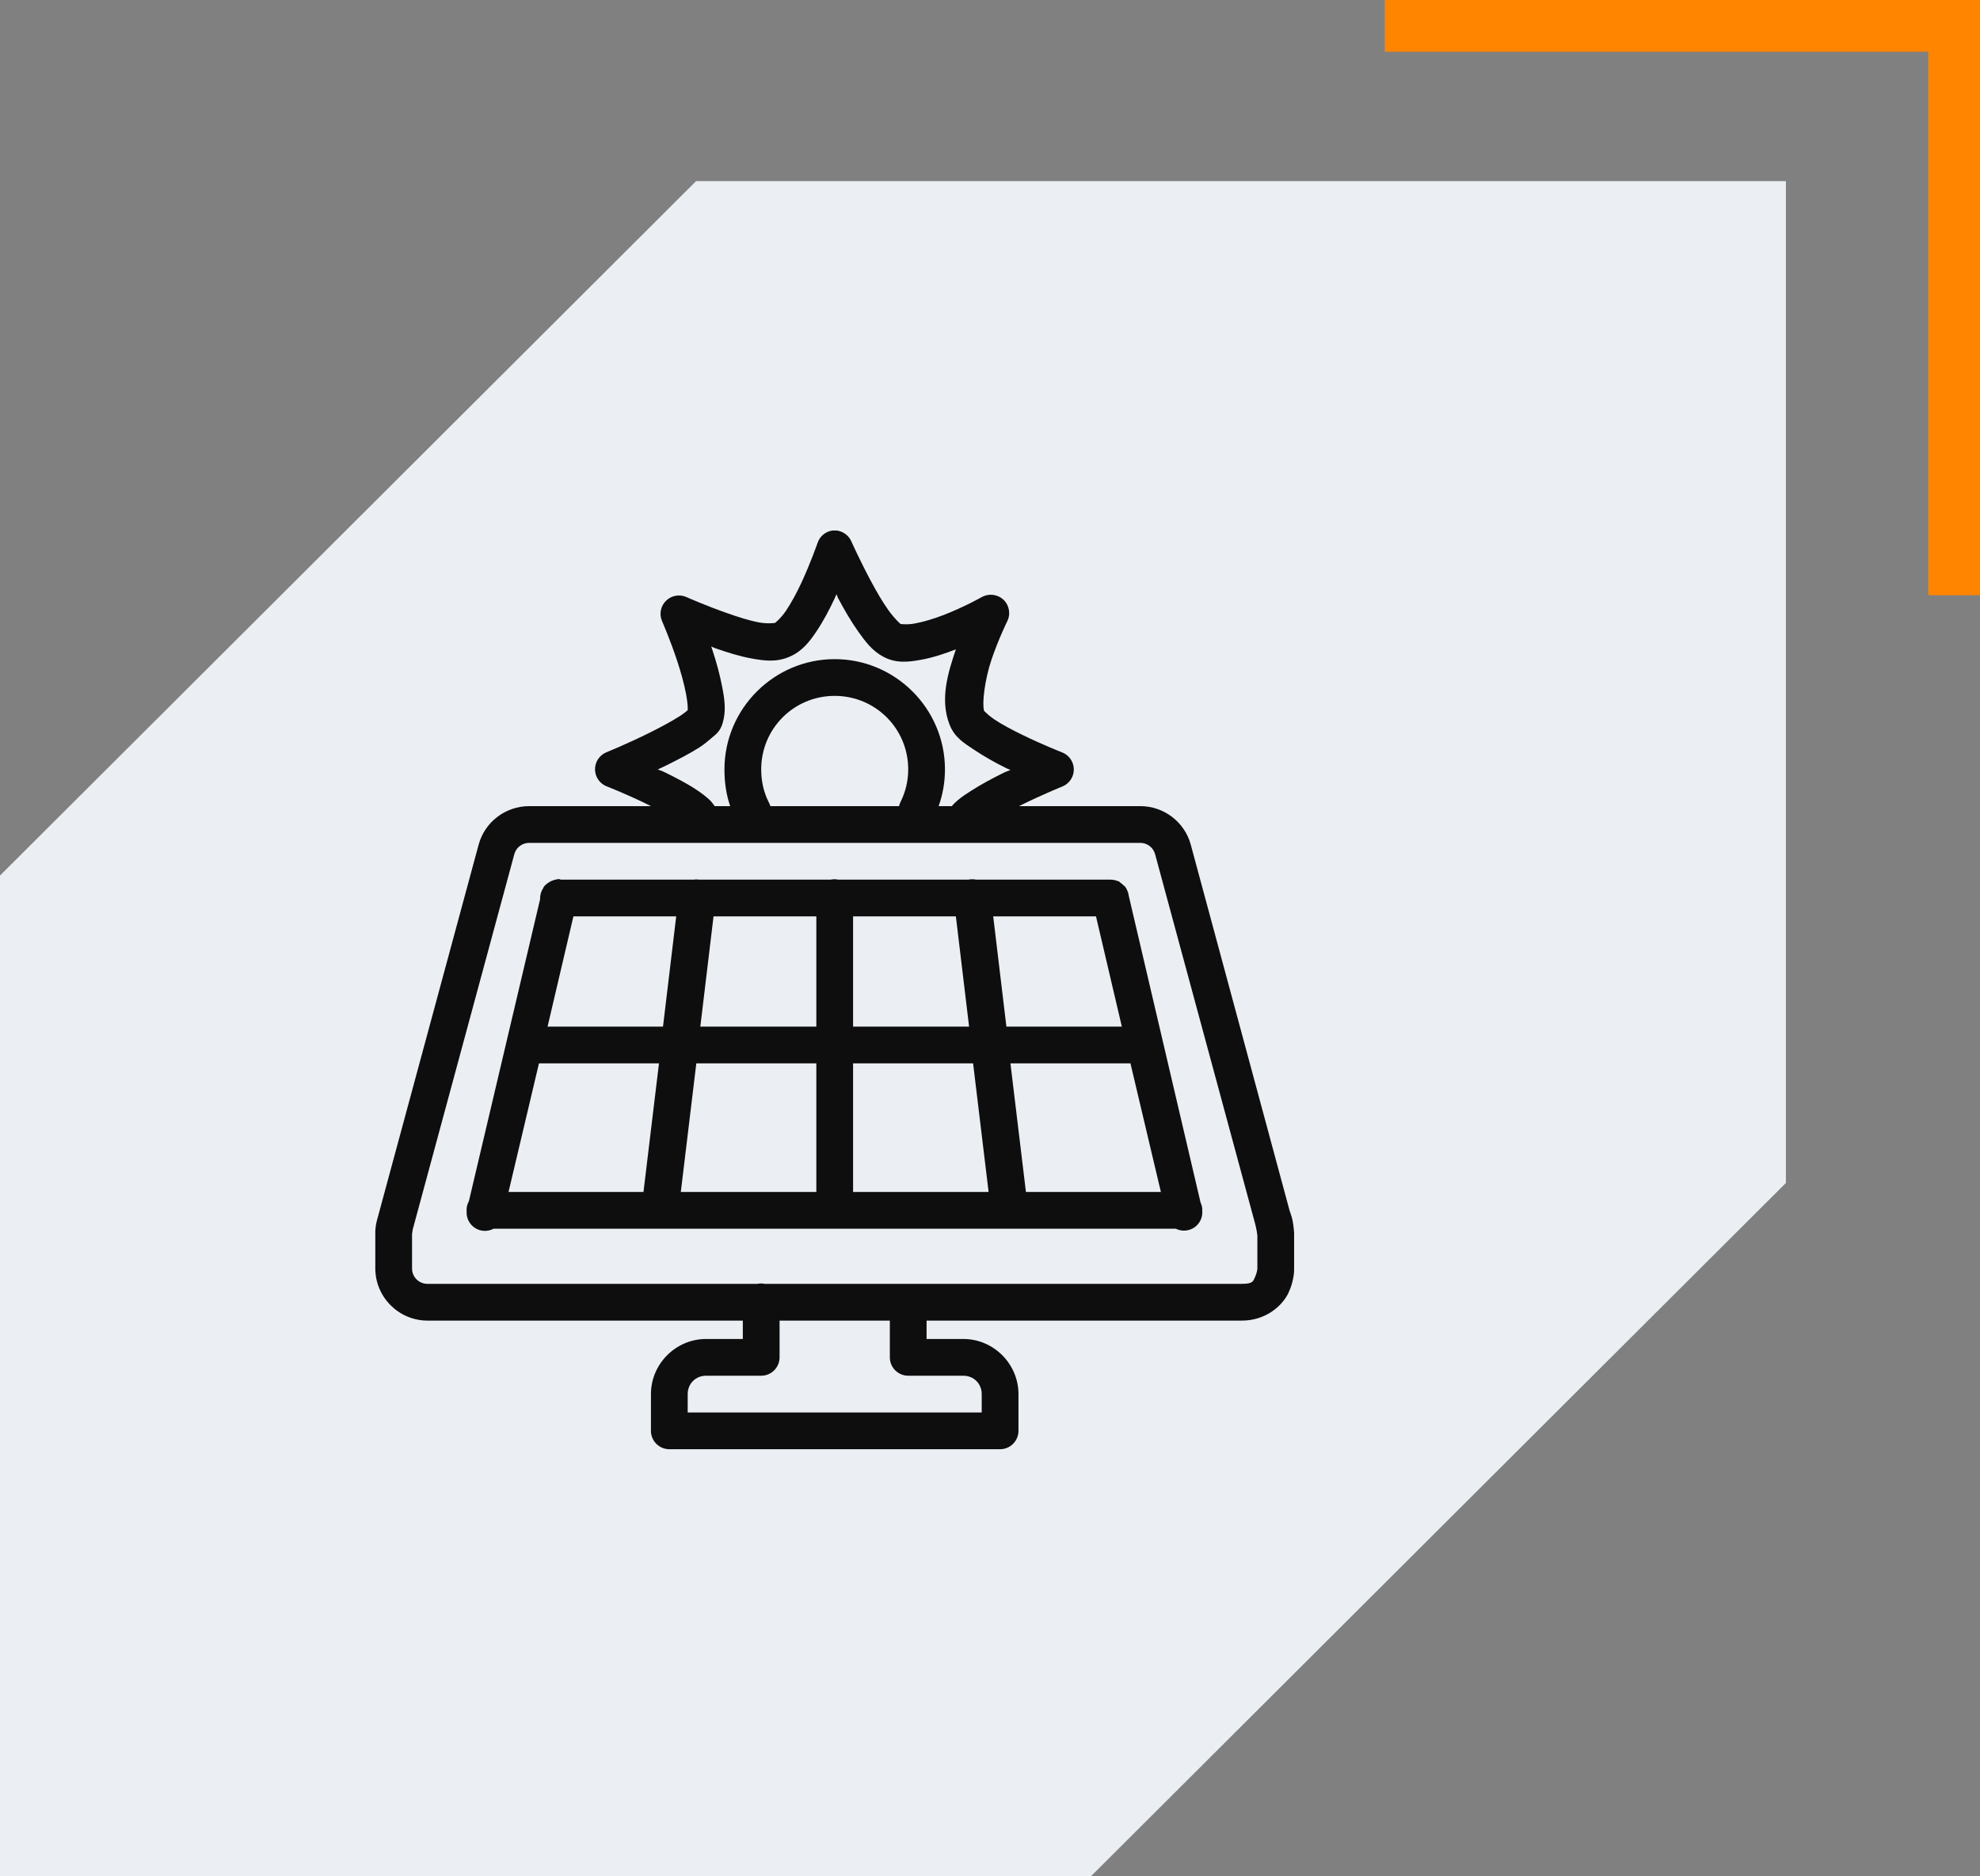 <svg width="153" height="145" viewBox="0 0 153 145" fill="none" xmlns="http://www.w3.org/2000/svg">
<rect x="0" y="0" width="153" height="145" fill="#808080" stroke="none"/>
<path d="M107 2H151V46" stroke="#FF8400" stroke-width="4"/>
<path d="M0 67.665V145H84.303L138 91.425V14H53.787L0 67.665Z" fill="#EBEFF3"/>
<g clip-path="url(#clip0_3569_33984)">
<path d="M64.323 41C63.785 41.078 63.335 41.455 63.169 41.976C63.169 41.976 62.653 43.468 61.926 45.038C61.56 45.82 61.133 46.613 60.728 47.212C60.323 47.811 59.874 48.15 59.885 48.144C59.907 48.133 59.364 48.233 58.642 48.1C57.921 47.967 57.034 47.684 56.202 47.39C54.532 46.807 53.051 46.147 53.051 46.147C52.524 45.909 51.903 46.009 51.481 46.414C51.06 46.813 50.927 47.429 51.143 47.967C51.143 47.967 51.787 49.431 52.341 51.117C52.619 51.961 52.863 52.848 53.007 53.602C53.135 54.262 53.157 54.723 53.14 54.889C53.012 55 52.774 55.189 52.474 55.377C51.875 55.76 51.043 56.204 50.211 56.62C48.542 57.452 46.883 58.129 46.883 58.129C46.328 58.345 45.968 58.883 45.979 59.477C45.99 60.07 46.367 60.591 46.928 60.791C46.928 60.791 48.52 61.412 50.123 62.211C50.184 62.239 50.239 62.272 50.3 62.3H40.892C39.073 62.3 37.465 63.515 36.987 65.273L29.133 94.294C28.978 94.871 29 95.27 29 95.27C29 95.298 29 95.332 29 95.359V98.022C29 100.246 30.814 102.06 33.038 102.06H57.4V103.48H54.56C52.225 103.48 50.3 105.405 50.3 107.74V110.58C50.3 111.362 50.938 112 51.72 112H77.28C78.062 112 78.7 111.362 78.7 110.58V107.74C78.7 105.405 76.775 103.48 74.44 103.48H71.6V102.06H95.962C97.781 102.06 99.068 100.95 99.556 99.93C100.022 98.954 100.006 98.099 100 98.022C100 98.016 100 97.933 100 97.933V95.626C100 95.603 100 95.559 100 95.537C100 95.476 100.006 95.381 100 95.315C99.995 95.176 99.978 95.01 99.956 94.827C99.922 94.538 99.878 94.2 99.734 93.806L99.645 93.54L92.013 65.273C91.535 63.515 89.927 62.3 88.108 62.3H78.744C78.778 62.283 78.8 62.272 78.833 62.255C80.481 61.434 82.073 60.791 82.073 60.791C82.627 60.575 82.988 60.037 82.977 59.443C82.966 58.85 82.588 58.328 82.028 58.129C82.028 58.129 80.564 57.557 79.011 56.797C78.234 56.42 77.413 55.987 76.836 55.599C76.426 55.322 76.132 55.022 76.037 54.934C76.015 54.884 76.01 54.867 76.037 54.889C75.882 54.401 76.082 52.559 76.614 50.984C77.158 49.381 77.812 48.056 77.812 48.056C78.112 47.495 78.007 46.807 77.557 46.364C77.103 45.925 76.409 45.837 75.86 46.147C75.86 46.147 74.496 46.918 72.931 47.523C72.149 47.828 71.328 48.067 70.668 48.189C70.008 48.311 69.537 48.2 69.603 48.233C69.542 48.2 69.076 47.756 68.627 47.124C68.178 46.491 67.717 45.693 67.296 44.905C66.453 43.33 65.787 41.843 65.787 41.843C65.537 41.272 64.944 40.928 64.323 41ZM64.633 45.925C64.716 46.081 64.683 46.075 64.766 46.236C65.221 47.09 65.759 48.022 66.319 48.81C66.88 49.597 67.395 50.296 68.272 50.762C69.27 51.295 70.258 51.156 71.201 50.984C72.11 50.818 73.009 50.513 73.863 50.185C73.258 51.972 72.609 54.046 73.375 55.999C73.774 57.019 74.523 57.441 75.283 57.951C76.043 58.461 76.919 58.955 77.768 59.371C77.929 59.449 77.923 59.432 78.079 59.504C77.824 59.626 77.812 59.593 77.546 59.726C76.67 60.159 75.816 60.619 75.061 61.102C74.684 61.34 74.301 61.59 73.996 61.856C73.841 61.989 73.686 62.128 73.552 62.3H72.532C72.848 61.407 73.02 60.464 73.02 59.46C73.02 54.773 69.187 50.94 64.5 50.94C59.813 50.94 55.98 54.773 55.98 59.46C55.98 60.447 56.113 61.412 56.424 62.3H55.226C55.104 62.145 54.998 61.978 54.871 61.856C54.566 61.562 54.222 61.307 53.85 61.057C53.107 60.558 52.23 60.109 51.365 59.682C51.099 59.549 51.093 59.582 50.833 59.46C51.154 59.304 51.16 59.321 51.498 59.149C52.38 58.706 53.279 58.251 54.028 57.774C54.399 57.535 54.704 57.28 55.004 57.019C55.303 56.758 55.647 56.548 55.847 55.865C56.124 54.906 55.986 54.018 55.803 53.07C55.62 52.121 55.353 51.145 55.048 50.23C55.004 50.086 55.009 50.102 54.959 49.964C55.12 50.025 55.104 50.036 55.27 50.097C56.191 50.419 57.15 50.724 58.11 50.895C59.07 51.067 59.99 51.19 60.994 50.762C61.982 50.341 62.542 49.609 63.08 48.81C63.618 48.011 64.095 47.107 64.5 46.236C64.578 46.075 64.561 46.086 64.633 45.925ZM64.5 53.78C67.651 53.78 70.18 56.309 70.18 59.46C70.18 60.358 69.969 61.196 69.603 61.945C69.542 62.056 69.498 62.178 69.47 62.3H59.53C59.497 62.189 59.452 62.089 59.397 61.989C59.014 61.224 58.82 60.375 58.82 59.46C58.82 56.309 61.349 53.78 64.5 53.78ZM40.892 65.14H88.108C88.651 65.14 89.117 65.489 89.261 66.027L96.983 94.561C96.994 94.621 97.01 94.683 97.027 94.738C97.016 94.743 97.093 94.999 97.116 95.182C97.132 95.304 97.154 95.404 97.16 95.492C97.16 95.537 97.16 95.564 97.16 95.581C97.16 95.598 97.16 95.609 97.16 95.626V98.022C97.16 98.038 97.16 98.049 97.16 98.066C97.16 98.066 97.127 98.388 96.983 98.687C96.838 98.987 96.861 99.22 95.962 99.22H59.086C58.898 99.181 58.698 99.181 58.509 99.22H33.038C32.373 99.22 31.84 98.704 31.84 98.022V95.359C31.862 95.221 31.907 94.954 31.884 95.049L39.739 66.027C39.883 65.489 40.349 65.14 40.892 65.14ZM43.2 67.936C43.111 67.941 43.023 67.958 42.934 67.98C42.745 68.019 42.562 68.091 42.401 68.202C42.246 68.296 42.113 68.412 42.002 68.557C42.002 68.573 42.002 68.585 42.002 68.601C41.819 68.856 41.724 69.172 41.736 69.489L36.233 92.83C36.094 93.074 36.033 93.351 36.056 93.629C36.028 94.139 36.278 94.627 36.71 94.904C37.143 95.182 37.686 95.198 38.141 94.96H90.859C91.325 95.187 91.874 95.148 92.301 94.855C92.722 94.555 92.956 94.056 92.9 93.54C92.9 93.523 92.9 93.512 92.9 93.496C92.9 93.451 92.9 93.407 92.9 93.362C92.878 93.207 92.833 93.057 92.767 92.919L87.22 69.222C87.198 69.034 87.137 68.856 87.043 68.69C87.031 68.662 87.015 68.629 86.998 68.601C86.981 68.585 86.97 68.573 86.954 68.557C86.943 68.529 86.926 68.496 86.909 68.468C86.893 68.468 86.882 68.468 86.865 68.468C86.848 68.451 86.837 68.44 86.821 68.424C86.743 68.34 86.654 68.263 86.554 68.202C86.527 68.168 86.499 68.141 86.466 68.113C86.449 68.113 86.438 68.113 86.421 68.113C86.394 68.096 86.36 68.08 86.332 68.069C86.316 68.069 86.305 68.069 86.288 68.069C86.26 68.052 86.227 68.035 86.199 68.024C86.183 68.024 86.172 68.024 86.155 68.024C86.038 67.996 85.922 67.98 85.8 67.98H75.416C75.228 67.941 75.028 67.941 74.839 67.98H64.766C64.578 67.941 64.378 67.941 64.189 67.98H54.028C53.878 67.958 53.733 67.958 53.584 67.98H43.333C43.289 67.963 43.244 67.947 43.2 67.936ZM44.309 70.82H52.252L51.232 79.34H42.312L44.309 70.82ZM55.137 70.82H63.08V79.34H54.116L55.137 70.82ZM65.92 70.82H73.863L74.884 79.34H65.92V70.82ZM76.748 70.82H84.691L86.688 79.34H77.768L76.748 70.82ZM41.647 82.18H50.921L49.723 92.12H39.295L41.647 82.18ZM53.806 82.18H63.08V92.12H52.608L53.806 82.18ZM65.92 82.18H75.194L76.392 92.12H65.92V82.18ZM78.079 82.18H87.353L89.705 92.12H79.277L78.079 82.18ZM60.24 102.06H68.76V104.9C68.76 105.682 69.398 106.32 70.18 106.32H74.44C75.244 106.32 75.86 106.936 75.86 107.74V109.16H53.14V107.74C53.14 106.936 53.756 106.32 54.56 106.32H58.82C59.602 106.32 60.24 105.682 60.24 104.9V102.06Z" fill="#0E0E0E"/>
</g>
<defs>
<clipPath id="clip0_3569_33984">
<rect width="71" height="71" fill="white" transform="translate(29 41)"/>
</clipPath>
</defs>
</svg>
